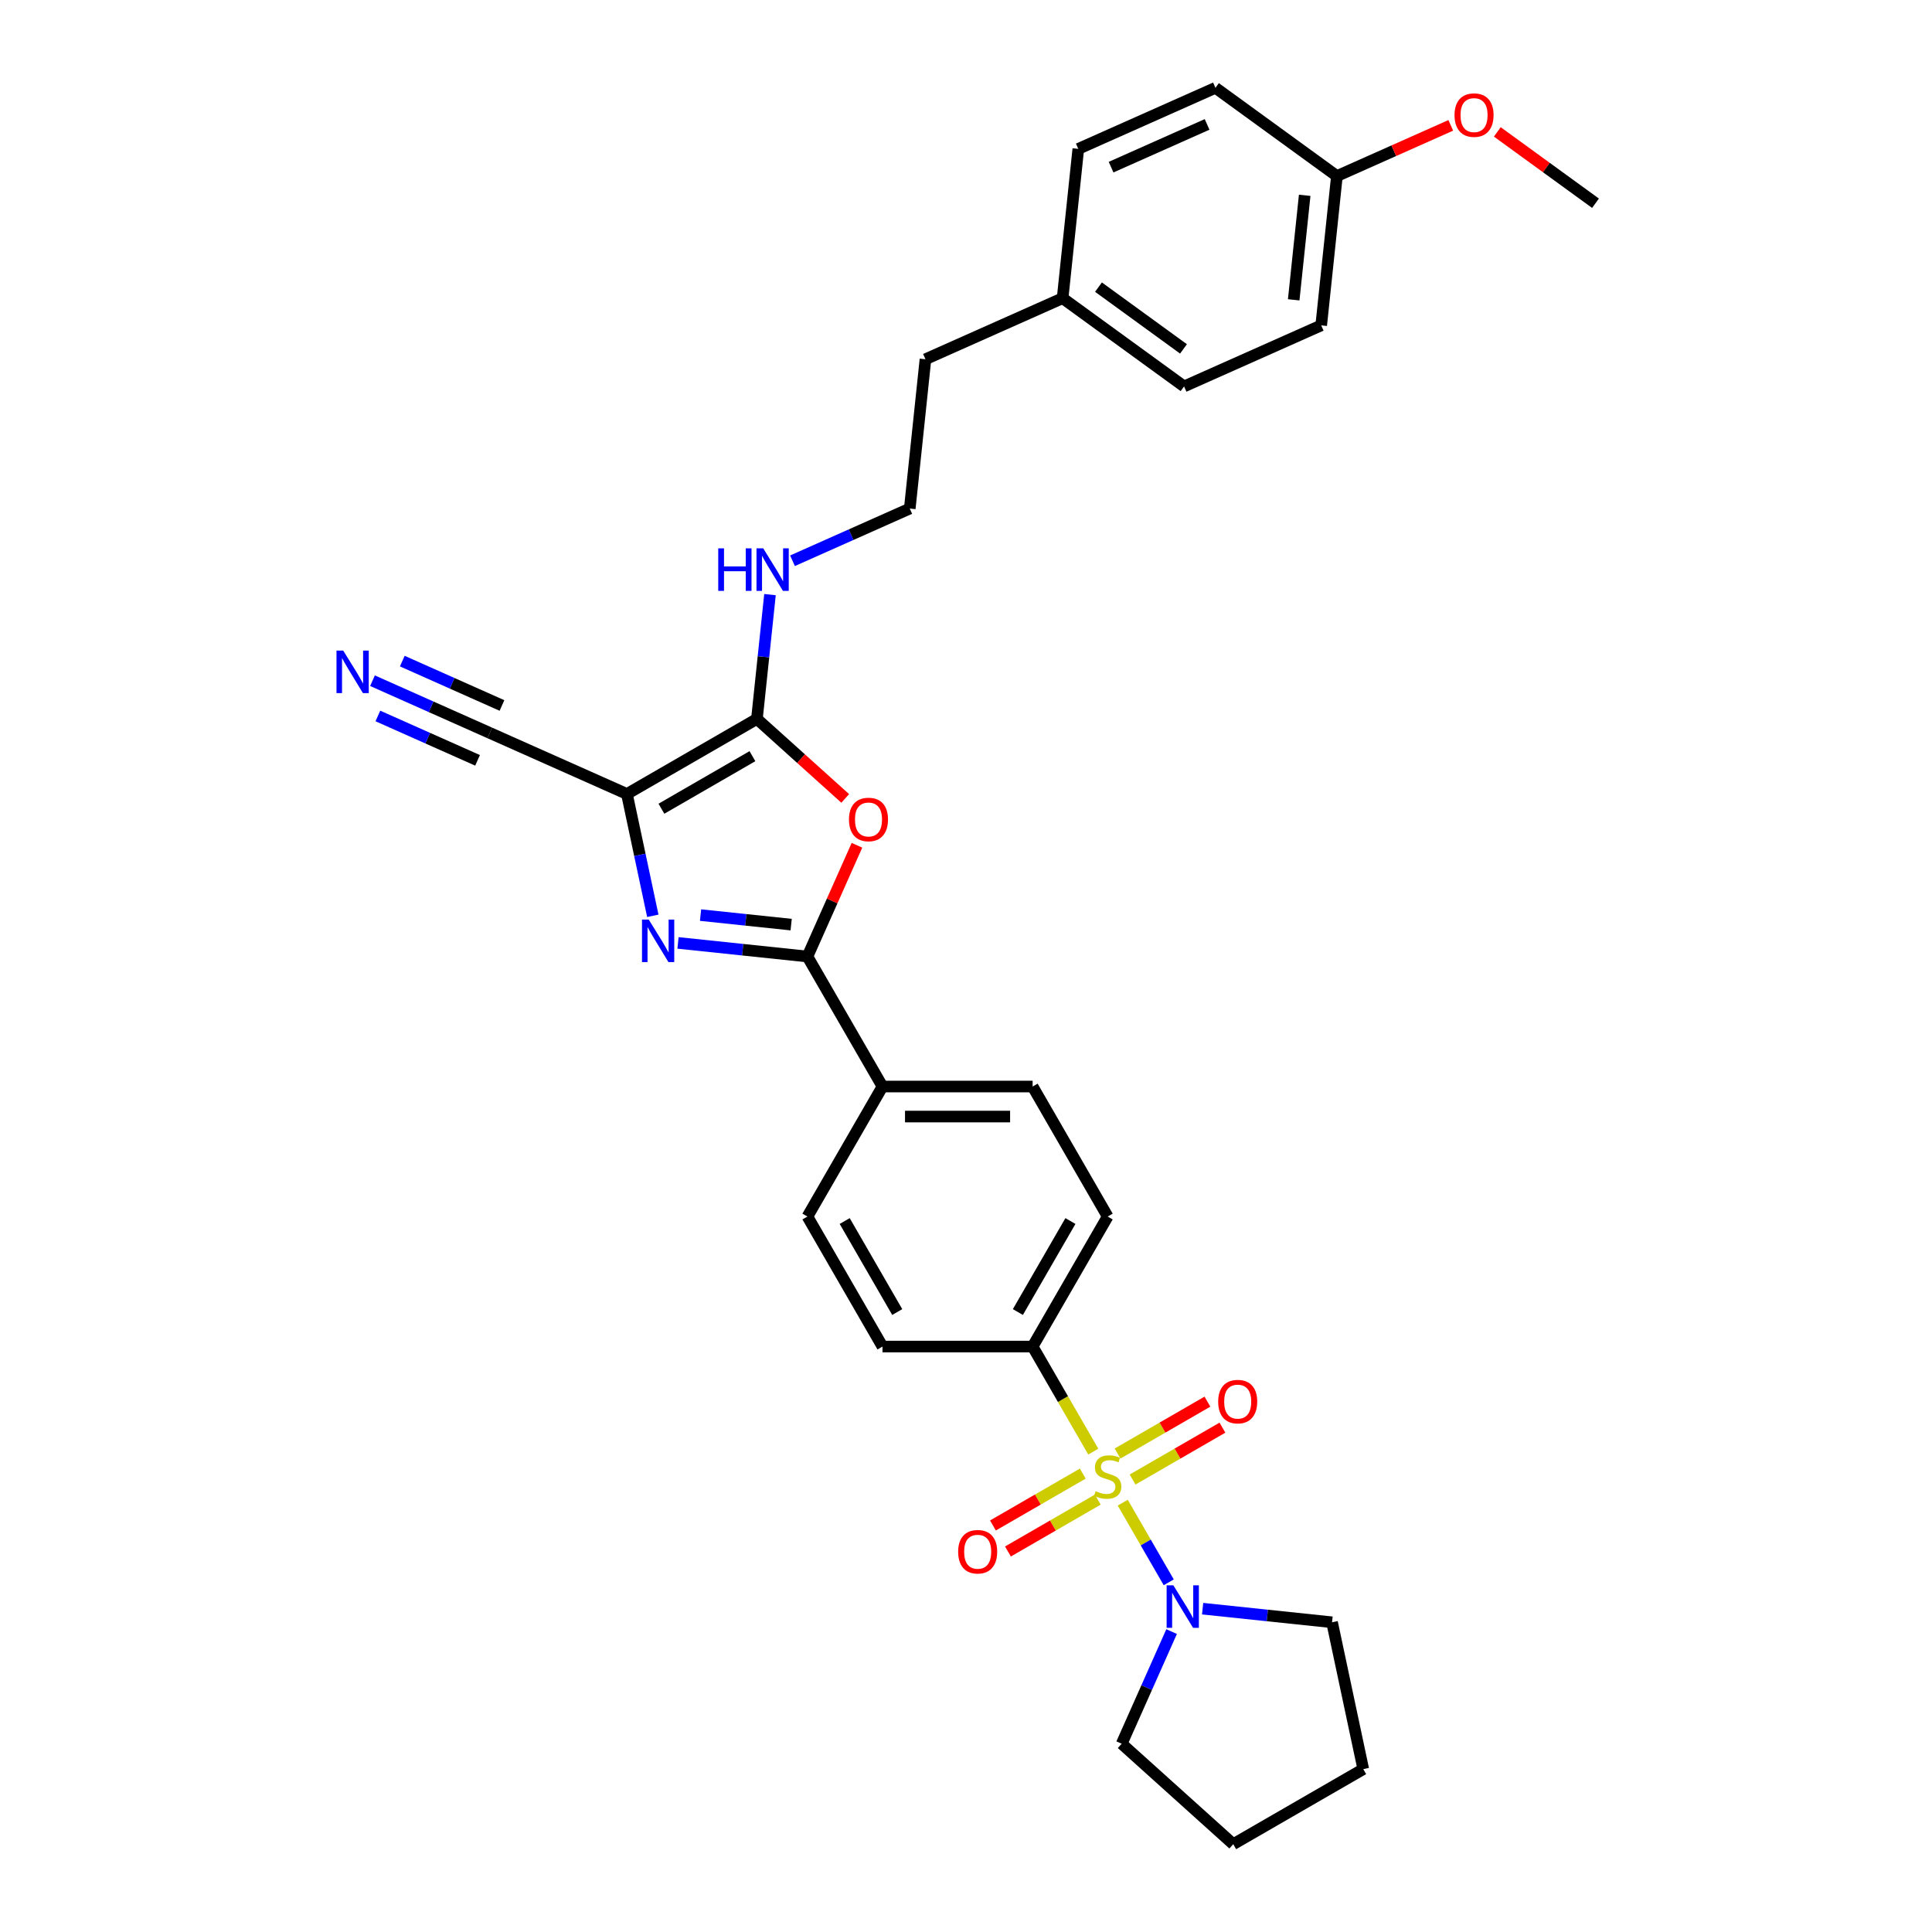 <?xml version='1.0' encoding='iso-8859-1'?>
<svg version='1.1' baseProfile='full'
              xmlns='http://www.w3.org/2000/svg'
                      xmlns:rdkit='http://www.rdkit.org/xml'
                      xmlns:xlink='http://www.w3.org/1999/xlink'
                  xml:space='preserve'
width='1000px' height='1000px' viewBox='0 0 1000 1000'>
<!-- END OF HEADER -->
<rect style='opacity:1.0;fill:#FFFFFF;stroke:none' width='1000' height='1000' x='0' y='0'> </rect>
<path class='bond-5' d='M 581.133,777.774 L 593.036,798.391' style='fill:none;fill-rule:evenodd;stroke:#CCCC00;stroke-width:6px;stroke-linecap:butt;stroke-linejoin:miter;stroke-opacity:1' />
<path class='bond-5' d='M 593.036,798.391 L 604.939,819.008' style='fill:none;fill-rule:evenodd;stroke:#0000FF;stroke-width:6px;stroke-linecap:butt;stroke-linejoin:miter;stroke-opacity:1' />
<path class='bond-7' d='M 565.879,751.354 L 550.181,724.164' style='fill:none;fill-rule:evenodd;stroke:#CCCC00;stroke-width:6px;stroke-linecap:butt;stroke-linejoin:miter;stroke-opacity:1' />
<path class='bond-7' d='M 550.181,724.164 L 534.483,696.975' style='fill:none;fill-rule:evenodd;stroke:#000000;stroke-width:6px;stroke-linecap:butt;stroke-linejoin:miter;stroke-opacity:1' />
<path class='bond-9' d='M 560.452,762.735 L 537.196,776.162' style='fill:none;fill-rule:evenodd;stroke:#CCCC00;stroke-width:6px;stroke-linecap:butt;stroke-linejoin:miter;stroke-opacity:1' />
<path class='bond-9' d='M 537.196,776.162 L 513.94,789.588' style='fill:none;fill-rule:evenodd;stroke:#FF0000;stroke-width:6px;stroke-linecap:butt;stroke-linejoin:miter;stroke-opacity:1' />
<path class='bond-9' d='M 568.222,776.194 L 544.966,789.62' style='fill:none;fill-rule:evenodd;stroke:#CCCC00;stroke-width:6px;stroke-linecap:butt;stroke-linejoin:miter;stroke-opacity:1' />
<path class='bond-9' d='M 544.966,789.62 L 521.711,803.047' style='fill:none;fill-rule:evenodd;stroke:#FF0000;stroke-width:6px;stroke-linecap:butt;stroke-linejoin:miter;stroke-opacity:1' />
<path class='bond-10' d='M 586.219,765.803 L 609.475,752.377' style='fill:none;fill-rule:evenodd;stroke:#CCCC00;stroke-width:6px;stroke-linecap:butt;stroke-linejoin:miter;stroke-opacity:1' />
<path class='bond-10' d='M 609.475,752.377 L 632.731,738.95' style='fill:none;fill-rule:evenodd;stroke:#FF0000;stroke-width:6px;stroke-linecap:butt;stroke-linejoin:miter;stroke-opacity:1' />
<path class='bond-10' d='M 578.448,752.344 L 601.704,738.918' style='fill:none;fill-rule:evenodd;stroke:#CCCC00;stroke-width:6px;stroke-linecap:butt;stroke-linejoin:miter;stroke-opacity:1' />
<path class='bond-10' d='M 601.704,738.918 L 624.96,725.491' style='fill:none;fill-rule:evenodd;stroke:#FF0000;stroke-width:6px;stroke-linecap:butt;stroke-linejoin:miter;stroke-opacity:1' />
<path class='bond-0' d='M 324.49,410.962 L 331.192,442.492' style='fill:none;fill-rule:evenodd;stroke:#000000;stroke-width:6px;stroke-linecap:butt;stroke-linejoin:miter;stroke-opacity:1' />
<path class='bond-0' d='M 331.192,442.492 L 337.894,474.023' style='fill:none;fill-rule:evenodd;stroke:#0000FF;stroke-width:6px;stroke-linecap:butt;stroke-linejoin:miter;stroke-opacity:1' />
<path class='bond-6' d='M 324.49,410.962 L 253.503,379.356' style='fill:none;fill-rule:evenodd;stroke:#000000;stroke-width:6px;stroke-linecap:butt;stroke-linejoin:miter;stroke-opacity:1' />
<path class='bond-33' d='M 324.49,410.962 L 391.785,372.109' style='fill:none;fill-rule:evenodd;stroke:#000000;stroke-width:6px;stroke-linecap:butt;stroke-linejoin:miter;stroke-opacity:1' />
<path class='bond-33' d='M 342.355,418.593 L 389.461,391.396' style='fill:none;fill-rule:evenodd;stroke:#000000;stroke-width:6px;stroke-linecap:butt;stroke-linejoin:miter;stroke-opacity:1' />
<path class='bond-1' d='M 350.934,488.05 L 384.43,491.57' style='fill:none;fill-rule:evenodd;stroke:#0000FF;stroke-width:6px;stroke-linecap:butt;stroke-linejoin:miter;stroke-opacity:1' />
<path class='bond-1' d='M 384.43,491.57 L 417.925,495.091' style='fill:none;fill-rule:evenodd;stroke:#000000;stroke-width:6px;stroke-linecap:butt;stroke-linejoin:miter;stroke-opacity:1' />
<path class='bond-1' d='M 362.607,473.65 L 386.054,476.115' style='fill:none;fill-rule:evenodd;stroke:#0000FF;stroke-width:6px;stroke-linecap:butt;stroke-linejoin:miter;stroke-opacity:1' />
<path class='bond-1' d='M 386.054,476.115 L 409.501,478.579' style='fill:none;fill-rule:evenodd;stroke:#000000;stroke-width:6px;stroke-linecap:butt;stroke-linejoin:miter;stroke-opacity:1' />
<path class='bond-2' d='M 417.925,495.091 L 456.778,562.385' style='fill:none;fill-rule:evenodd;stroke:#000000;stroke-width:6px;stroke-linecap:butt;stroke-linejoin:miter;stroke-opacity:1' />
<path class='bond-4' d='M 417.925,495.091 L 430.742,466.303' style='fill:none;fill-rule:evenodd;stroke:#000000;stroke-width:6px;stroke-linecap:butt;stroke-linejoin:miter;stroke-opacity:1' />
<path class='bond-4' d='M 430.742,466.303 L 443.559,437.516' style='fill:none;fill-rule:evenodd;stroke:#FF0000;stroke-width:6px;stroke-linecap:butt;stroke-linejoin:miter;stroke-opacity:1' />
<path class='bond-3' d='M 391.785,372.109 L 414.636,392.684' style='fill:none;fill-rule:evenodd;stroke:#000000;stroke-width:6px;stroke-linecap:butt;stroke-linejoin:miter;stroke-opacity:1' />
<path class='bond-3' d='M 414.636,392.684 L 437.486,413.259' style='fill:none;fill-rule:evenodd;stroke:#FF0000;stroke-width:6px;stroke-linecap:butt;stroke-linejoin:miter;stroke-opacity:1' />
<path class='bond-12' d='M 391.785,372.109 L 395.166,339.942' style='fill:none;fill-rule:evenodd;stroke:#000000;stroke-width:6px;stroke-linecap:butt;stroke-linejoin:miter;stroke-opacity:1' />
<path class='bond-12' d='M 395.166,339.942 L 398.546,307.775' style='fill:none;fill-rule:evenodd;stroke:#0000FF;stroke-width:6px;stroke-linecap:butt;stroke-linejoin:miter;stroke-opacity:1' />
<path class='bond-22' d='M 622.476,832.645 L 655.972,836.165' style='fill:none;fill-rule:evenodd;stroke:#0000FF;stroke-width:6px;stroke-linecap:butt;stroke-linejoin:miter;stroke-opacity:1' />
<path class='bond-22' d='M 655.972,836.165 L 689.467,839.686' style='fill:none;fill-rule:evenodd;stroke:#000000;stroke-width:6px;stroke-linecap:butt;stroke-linejoin:miter;stroke-opacity:1' />
<path class='bond-23' d='M 606.424,844.509 L 593.503,873.53' style='fill:none;fill-rule:evenodd;stroke:#0000FF;stroke-width:6px;stroke-linecap:butt;stroke-linejoin:miter;stroke-opacity:1' />
<path class='bond-23' d='M 593.503,873.53 L 580.582,902.551' style='fill:none;fill-rule:evenodd;stroke:#000000;stroke-width:6px;stroke-linecap:butt;stroke-linejoin:miter;stroke-opacity:1' />
<path class='bond-8' d='M 253.503,379.356 L 223.154,365.844' style='fill:none;fill-rule:evenodd;stroke:#000000;stroke-width:6px;stroke-linecap:butt;stroke-linejoin:miter;stroke-opacity:1' />
<path class='bond-8' d='M 223.154,365.844 L 192.804,352.331' style='fill:none;fill-rule:evenodd;stroke:#0000FF;stroke-width:6px;stroke-linecap:butt;stroke-linejoin:miter;stroke-opacity:1' />
<path class='bond-8' d='M 259.824,365.159 L 234.027,353.673' style='fill:none;fill-rule:evenodd;stroke:#000000;stroke-width:6px;stroke-linecap:butt;stroke-linejoin:miter;stroke-opacity:1' />
<path class='bond-8' d='M 234.027,353.673 L 208.23,342.187' style='fill:none;fill-rule:evenodd;stroke:#0000FF;stroke-width:6px;stroke-linecap:butt;stroke-linejoin:miter;stroke-opacity:1' />
<path class='bond-8' d='M 247.182,393.553 L 221.385,382.068' style='fill:none;fill-rule:evenodd;stroke:#000000;stroke-width:6px;stroke-linecap:butt;stroke-linejoin:miter;stroke-opacity:1' />
<path class='bond-8' d='M 221.385,382.068 L 195.588,370.582' style='fill:none;fill-rule:evenodd;stroke:#0000FF;stroke-width:6px;stroke-linecap:butt;stroke-linejoin:miter;stroke-opacity:1' />
<path class='bond-13' d='M 534.483,696.975 L 573.335,629.68' style='fill:none;fill-rule:evenodd;stroke:#000000;stroke-width:6px;stroke-linecap:butt;stroke-linejoin:miter;stroke-opacity:1' />
<path class='bond-13' d='M 526.852,679.11 L 554.049,632.004' style='fill:none;fill-rule:evenodd;stroke:#000000;stroke-width:6px;stroke-linecap:butt;stroke-linejoin:miter;stroke-opacity:1' />
<path class='bond-14' d='M 534.483,696.975 L 456.778,696.975' style='fill:none;fill-rule:evenodd;stroke:#000000;stroke-width:6px;stroke-linecap:butt;stroke-linejoin:miter;stroke-opacity:1' />
<path class='bond-11' d='M 456.778,562.385 L 417.925,629.68' style='fill:none;fill-rule:evenodd;stroke:#000000;stroke-width:6px;stroke-linecap:butt;stroke-linejoin:miter;stroke-opacity:1' />
<path class='bond-31' d='M 456.778,562.385 L 534.483,562.385' style='fill:none;fill-rule:evenodd;stroke:#000000;stroke-width:6px;stroke-linecap:butt;stroke-linejoin:miter;stroke-opacity:1' />
<path class='bond-31' d='M 468.434,577.926 L 522.827,577.926' style='fill:none;fill-rule:evenodd;stroke:#000000;stroke-width:6px;stroke-linecap:butt;stroke-linejoin:miter;stroke-opacity:1' />
<path class='bond-21' d='M 410.195,290.249 L 440.545,276.737' style='fill:none;fill-rule:evenodd;stroke:#0000FF;stroke-width:6px;stroke-linecap:butt;stroke-linejoin:miter;stroke-opacity:1' />
<path class='bond-21' d='M 440.545,276.737 L 470.894,263.224' style='fill:none;fill-rule:evenodd;stroke:#000000;stroke-width:6px;stroke-linecap:butt;stroke-linejoin:miter;stroke-opacity:1' />
<path class='bond-16' d='M 573.335,629.68 L 534.483,562.385' style='fill:none;fill-rule:evenodd;stroke:#000000;stroke-width:6px;stroke-linecap:butt;stroke-linejoin:miter;stroke-opacity:1' />
<path class='bond-15' d='M 456.778,696.975 L 417.925,629.68' style='fill:none;fill-rule:evenodd;stroke:#000000;stroke-width:6px;stroke-linecap:butt;stroke-linejoin:miter;stroke-opacity:1' />
<path class='bond-15' d='M 464.409,679.11 L 437.212,632.004' style='fill:none;fill-rule:evenodd;stroke:#000000;stroke-width:6px;stroke-linecap:butt;stroke-linejoin:miter;stroke-opacity:1' />
<path class='bond-17' d='M 691.978,91.128 L 683.855,168.408' style='fill:none;fill-rule:evenodd;stroke:#000000;stroke-width:6px;stroke-linecap:butt;stroke-linejoin:miter;stroke-opacity:1' />
<path class='bond-17' d='M 675.304,101.096 L 669.618,155.191' style='fill:none;fill-rule:evenodd;stroke:#000000;stroke-width:6px;stroke-linecap:butt;stroke-linejoin:miter;stroke-opacity:1' />
<path class='bond-26' d='M 691.978,91.128 L 721.449,78.007' style='fill:none;fill-rule:evenodd;stroke:#000000;stroke-width:6px;stroke-linecap:butt;stroke-linejoin:miter;stroke-opacity:1' />
<path class='bond-26' d='M 721.449,78.007 L 750.921,64.885' style='fill:none;fill-rule:evenodd;stroke:#FF0000;stroke-width:6px;stroke-linecap:butt;stroke-linejoin:miter;stroke-opacity:1' />
<path class='bond-34' d='M 691.978,91.128 L 629.113,45.455' style='fill:none;fill-rule:evenodd;stroke:#000000;stroke-width:6px;stroke-linecap:butt;stroke-linejoin:miter;stroke-opacity:1' />
<path class='bond-18' d='M 550.004,154.339 L 479.017,185.945' style='fill:none;fill-rule:evenodd;stroke:#000000;stroke-width:6px;stroke-linecap:butt;stroke-linejoin:miter;stroke-opacity:1' />
<path class='bond-24' d='M 550.004,154.339 L 558.126,77.06' style='fill:none;fill-rule:evenodd;stroke:#000000;stroke-width:6px;stroke-linecap:butt;stroke-linejoin:miter;stroke-opacity:1' />
<path class='bond-25' d='M 550.004,154.339 L 612.868,200.013' style='fill:none;fill-rule:evenodd;stroke:#000000;stroke-width:6px;stroke-linecap:butt;stroke-linejoin:miter;stroke-opacity:1' />
<path class='bond-25' d='M 568.568,148.618 L 612.573,180.589' style='fill:none;fill-rule:evenodd;stroke:#000000;stroke-width:6px;stroke-linecap:butt;stroke-linejoin:miter;stroke-opacity:1' />
<path class='bond-19' d='M 629.113,45.455 L 558.126,77.06' style='fill:none;fill-rule:evenodd;stroke:#000000;stroke-width:6px;stroke-linecap:butt;stroke-linejoin:miter;stroke-opacity:1' />
<path class='bond-19' d='M 624.786,64.393 L 575.095,86.517' style='fill:none;fill-rule:evenodd;stroke:#000000;stroke-width:6px;stroke-linecap:butt;stroke-linejoin:miter;stroke-opacity:1' />
<path class='bond-20' d='M 683.855,168.408 L 612.868,200.013' style='fill:none;fill-rule:evenodd;stroke:#000000;stroke-width:6px;stroke-linecap:butt;stroke-linejoin:miter;stroke-opacity:1' />
<path class='bond-27' d='M 470.894,263.224 L 479.017,185.945' style='fill:none;fill-rule:evenodd;stroke:#000000;stroke-width:6px;stroke-linecap:butt;stroke-linejoin:miter;stroke-opacity:1' />
<path class='bond-30' d='M 689.467,839.686 L 705.623,915.693' style='fill:none;fill-rule:evenodd;stroke:#000000;stroke-width:6px;stroke-linecap:butt;stroke-linejoin:miter;stroke-opacity:1' />
<path class='bond-29' d='M 580.582,902.551 L 638.328,954.545' style='fill:none;fill-rule:evenodd;stroke:#000000;stroke-width:6px;stroke-linecap:butt;stroke-linejoin:miter;stroke-opacity:1' />
<path class='bond-28' d='M 775.009,68.274 L 800.419,86.735' style='fill:none;fill-rule:evenodd;stroke:#FF0000;stroke-width:6px;stroke-linecap:butt;stroke-linejoin:miter;stroke-opacity:1' />
<path class='bond-28' d='M 800.419,86.735 L 825.83,105.197' style='fill:none;fill-rule:evenodd;stroke:#000000;stroke-width:6px;stroke-linecap:butt;stroke-linejoin:miter;stroke-opacity:1' />
<path class='bond-32' d='M 638.328,954.545 L 705.623,915.693' style='fill:none;fill-rule:evenodd;stroke:#000000;stroke-width:6px;stroke-linecap:butt;stroke-linejoin:miter;stroke-opacity:1' />
<path  class='atom-0' d='M 567.119 771.822
Q 567.368 771.915, 568.393 772.35
Q 569.419 772.786, 570.538 773.065
Q 571.688 773.314, 572.807 773.314
Q 574.889 773.314, 576.102 772.319
Q 577.314 771.294, 577.314 769.522
Q 577.314 768.31, 576.692 767.564
Q 576.102 766.818, 575.169 766.414
Q 574.237 766.01, 572.683 765.543
Q 570.724 764.953, 569.543 764.393
Q 568.393 763.834, 567.554 762.653
Q 566.746 761.472, 566.746 759.482
Q 566.746 756.716, 568.611 755.007
Q 570.507 753.297, 574.237 753.297
Q 576.785 753.297, 579.676 754.509
L 578.961 756.903
Q 576.319 755.815, 574.33 755.815
Q 572.185 755.815, 571.004 756.716
Q 569.823 757.586, 569.854 759.109
Q 569.854 760.291, 570.445 761.005
Q 571.066 761.72, 571.937 762.124
Q 572.838 762.528, 574.33 762.995
Q 576.319 763.616, 577.5 764.238
Q 578.681 764.86, 579.521 766.134
Q 580.391 767.377, 580.391 769.522
Q 580.391 772.568, 578.34 774.215
Q 576.319 775.832, 572.931 775.832
Q 570.973 775.832, 569.481 775.396
Q 568.02 774.992, 566.28 774.277
L 567.119 771.822
' fill='#CCCC00'/>
<path  class='atom-2' d='M 335.782 475.966
L 342.993 487.621
Q 343.708 488.771, 344.858 490.854
Q 346.008 492.936, 346.07 493.061
L 346.07 475.966
L 348.991 475.966
L 348.991 497.972
L 345.977 497.972
L 338.237 485.228
Q 337.336 483.736, 336.372 482.027
Q 335.44 480.317, 335.16 479.789
L 335.16 497.972
L 332.3 497.972
L 332.3 475.966
L 335.782 475.966
' fill='#0000FF'/>
<path  class='atom-5' d='M 439.429 424.166
Q 439.429 418.882, 442.04 415.929
Q 444.651 412.976, 449.531 412.976
Q 454.411 412.976, 457.022 415.929
Q 459.632 418.882, 459.632 424.166
Q 459.632 429.512, 456.99 432.558
Q 454.348 435.573, 449.531 435.573
Q 444.682 435.573, 442.04 432.558
Q 439.429 429.543, 439.429 424.166
M 449.531 433.087
Q 452.888 433.087, 454.69 430.849
Q 456.524 428.58, 456.524 424.166
Q 456.524 419.846, 454.69 417.67
Q 452.888 415.463, 449.531 415.463
Q 446.174 415.463, 444.34 417.639
Q 442.537 419.815, 442.537 424.166
Q 442.537 428.611, 444.34 430.849
Q 446.174 433.087, 449.531 433.087
' fill='#FF0000'/>
<path  class='atom-6' d='M 607.324 820.561
L 614.535 832.216
Q 615.249 833.366, 616.399 835.449
Q 617.55 837.531, 617.612 837.656
L 617.612 820.561
L 620.533 820.561
L 620.533 842.567
L 617.518 842.567
L 609.779 829.823
Q 608.878 828.331, 607.914 826.622
Q 606.982 824.912, 606.702 824.384
L 606.702 842.567
L 603.842 842.567
L 603.842 820.561
L 607.324 820.561
' fill='#0000FF'/>
<path  class='atom-9' d='M 177.652 336.748
L 184.863 348.403
Q 185.578 349.553, 186.728 351.636
Q 187.878 353.718, 187.94 353.843
L 187.94 336.748
L 190.862 336.748
L 190.862 358.754
L 187.847 358.754
L 180.107 346.01
Q 179.206 344.518, 178.242 342.809
Q 177.31 341.099, 177.03 340.571
L 177.03 358.754
L 174.17 358.754
L 174.17 336.748
L 177.652 336.748
' fill='#0000FF'/>
<path  class='atom-10' d='M 495.939 803.184
Q 495.939 797.9, 498.55 794.947
Q 501.161 791.994, 506.041 791.994
Q 510.921 791.994, 513.532 794.947
Q 516.142 797.9, 516.142 803.184
Q 516.142 808.53, 513.5 811.576
Q 510.859 814.591, 506.041 814.591
Q 501.192 814.591, 498.55 811.576
Q 495.939 808.561, 495.939 803.184
M 506.041 812.104
Q 509.398 812.104, 511.2 809.866
Q 513.034 807.597, 513.034 803.184
Q 513.034 798.863, 511.2 796.688
Q 509.398 794.481, 506.041 794.481
Q 502.684 794.481, 500.85 796.656
Q 499.047 798.832, 499.047 803.184
Q 499.047 807.628, 500.85 809.866
Q 502.684 812.104, 506.041 812.104
' fill='#FF0000'/>
<path  class='atom-11' d='M 630.528 725.479
Q 630.528 720.195, 633.139 717.242
Q 635.75 714.289, 640.63 714.289
Q 645.51 714.289, 648.121 717.242
Q 650.732 720.195, 650.732 725.479
Q 650.732 730.825, 648.09 733.871
Q 645.448 736.886, 640.63 736.886
Q 635.781 736.886, 633.139 733.871
Q 630.528 730.856, 630.528 725.479
M 640.63 734.399
Q 643.987 734.399, 645.789 732.161
Q 647.623 729.892, 647.623 725.479
Q 647.623 721.158, 645.789 718.983
Q 643.987 716.776, 640.63 716.776
Q 637.273 716.776, 635.439 718.951
Q 633.636 721.127, 633.636 725.479
Q 633.636 729.923, 635.439 732.161
Q 637.273 734.399, 640.63 734.399
' fill='#FF0000'/>
<path  class='atom-13' d='M 371.762 283.827
L 374.746 283.827
L 374.746 293.182
L 385.998 293.182
L 385.998 283.827
L 388.982 283.827
L 388.982 305.833
L 385.998 305.833
L 385.998 295.669
L 374.746 295.669
L 374.746 305.833
L 371.762 305.833
L 371.762 283.827
' fill='#0000FF'/>
<path  class='atom-13' d='M 395.043 283.827
L 402.254 295.482
Q 402.969 296.632, 404.119 298.715
Q 405.269 300.797, 405.331 300.922
L 405.331 283.827
L 408.253 283.827
L 408.253 305.833
L 405.238 305.833
L 397.498 293.089
Q 396.597 291.597, 395.633 289.888
Q 394.701 288.178, 394.421 287.65
L 394.421 305.833
L 391.562 305.833
L 391.562 283.827
L 395.043 283.827
' fill='#0000FF'/>
<path  class='atom-27' d='M 752.863 59.585
Q 752.863 54.301, 755.474 51.348
Q 758.085 48.396, 762.965 48.396
Q 767.845 48.396, 770.456 51.348
Q 773.066 54.301, 773.066 59.585
Q 773.066 64.931, 770.425 67.977
Q 767.783 70.992, 762.965 70.992
Q 758.116 70.992, 755.474 67.977
Q 752.863 64.962, 752.863 59.585
M 762.965 68.506
Q 766.322 68.506, 768.124 66.268
Q 769.958 63.999, 769.958 59.585
Q 769.958 55.265, 768.124 53.089
Q 766.322 50.882, 762.965 50.882
Q 759.608 50.882, 757.774 53.058
Q 755.971 55.234, 755.971 59.585
Q 755.971 64.03, 757.774 66.268
Q 759.608 68.506, 762.965 68.506
' fill='#FF0000'/>
</svg>
